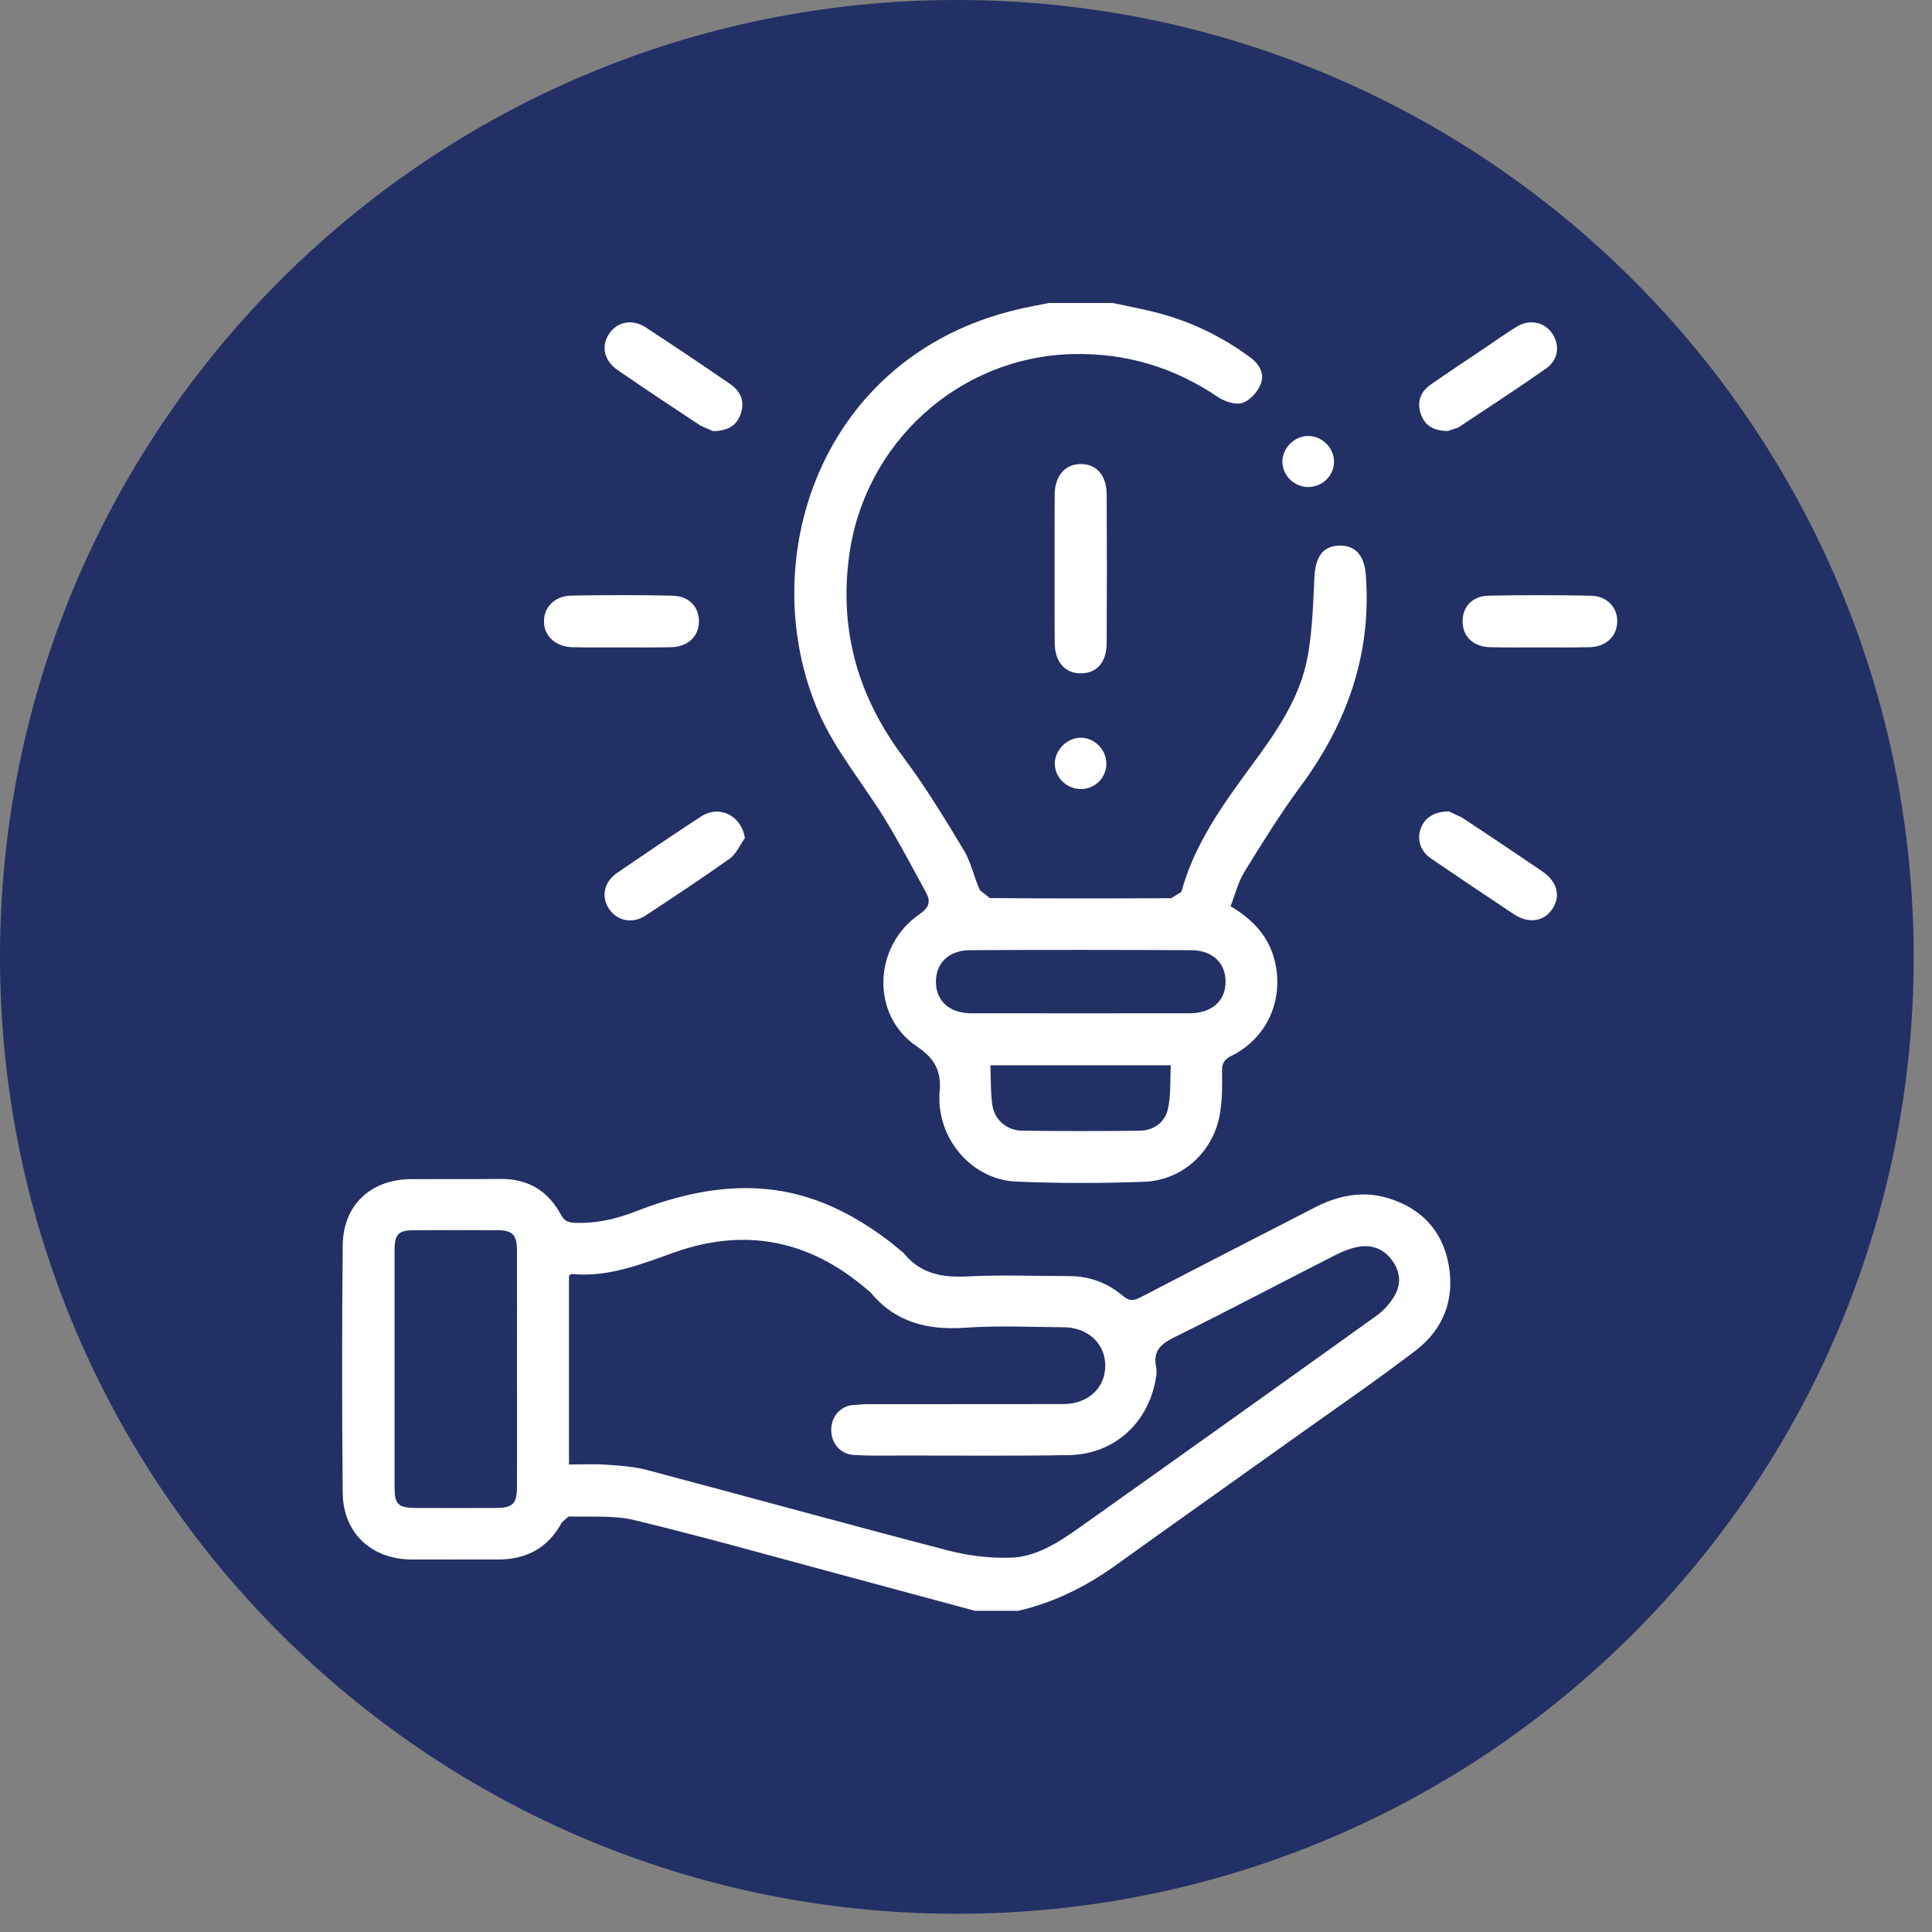 <?xml version="1.0" encoding="UTF-8"?>
<svg xmlns="http://www.w3.org/2000/svg" width="48" height="48" viewBox="0 0 48 48" fill="none">
  <rect x="0" y="0" width="48" height="48" fill="#808080" stroke="none"/>
  <g clip-path="url(#clip0_29_3090)">
    <path d="M47.545 23.773C47.545 36.903 36.903 47.547 23.773 47.547C10.643 47.547 0 36.903 0 23.773C0 10.644 10.643 -3.8147e-06 23.773 -3.8147e-06C36.903 -3.8147e-06 47.545 10.644 47.545 23.773Z" fill="#233065"></path>
    <path fill-rule="evenodd" clip-rule="evenodd" d="M12.844 34.039C12.844 33.045 12.846 32.051 12.844 31.055C12.84 30.673 12.728 30.564 12.352 30.564C11.663 30.561 10.976 30.561 10.29 30.564C9.902 30.564 9.803 30.663 9.803 31.052C9.802 33.019 9.802 34.985 9.803 36.953C9.803 37.376 9.892 37.461 10.331 37.465C10.987 37.468 11.643 37.468 12.299 37.465C12.746 37.465 12.844 37.367 12.844 36.924C12.846 35.964 12.846 34.999 12.844 34.039ZM14.136 36.385C14.476 36.385 14.783 36.367 15.086 36.391C15.419 36.415 15.763 36.439 16.083 36.524C18.57 37.183 21.051 37.869 23.539 38.517C24.04 38.648 24.576 38.717 25.095 38.701C25.746 38.685 26.295 38.321 26.814 37.955C29.279 36.207 31.74 34.452 34.196 32.691C34.38 32.561 34.542 32.376 34.654 32.181C34.823 31.881 34.783 31.567 34.57 31.291C34.356 31.013 34.06 30.915 33.726 30.981C33.543 31.016 33.362 31.088 33.194 31.173C31.859 31.853 30.534 32.553 29.191 33.217C28.846 33.387 28.639 33.555 28.724 33.968C28.751 34.095 28.72 34.241 28.692 34.375C28.462 35.421 27.63 36.135 26.555 36.152C25.15 36.176 23.743 36.16 22.335 36.163C21.966 36.163 21.595 36.171 21.226 36.149C20.902 36.135 20.676 35.892 20.654 35.58C20.63 35.263 20.811 34.993 21.118 34.915L21.466 34.887C23.114 34.884 24.763 34.887 26.414 34.884C27.027 34.884 27.459 34.487 27.46 33.935C27.463 33.381 27.027 32.977 26.422 32.975C25.606 32.971 24.788 32.929 23.979 32.987C23.043 33.051 22.243 32.856 21.627 32.107L21.53 32.027C20.108 30.809 18.512 30.489 16.744 31.119C15.916 31.415 15.102 31.741 14.196 31.652L14.136 31.692C14.136 33.236 14.136 34.787 14.136 36.385ZM24.222 40.02C23.074 39.711 21.928 39.4 20.782 39.092C19.111 38.643 17.444 38.173 15.766 37.768C15.243 37.643 14.676 37.693 14.128 37.676L13.96 37.823C13.614 38.464 13.071 38.752 12.352 38.745C11.643 38.741 10.935 38.749 10.227 38.745C9.228 38.74 8.526 38.089 8.515 37.092C8.495 35.041 8.495 32.992 8.515 30.94C8.524 29.935 9.214 29.3 10.219 29.295C10.96 29.291 11.702 29.299 12.442 29.291C13.123 29.285 13.618 29.589 13.935 30.177C14.019 30.336 14.111 30.369 14.275 30.38C14.804 30.403 15.296 30.289 15.788 30.1C16.818 29.699 17.876 29.443 19 29.539C20.192 29.643 21.203 30.156 22.132 30.868L22.448 31.128C22.86 31.641 23.392 31.744 24.022 31.713C24.864 31.669 25.712 31.704 26.559 31.704C27.066 31.704 27.516 31.872 27.898 32.196C28.059 32.333 28.166 32.319 28.338 32.231C29.768 31.485 31.207 30.751 32.643 30.011C33.236 29.703 33.855 29.569 34.507 29.773C35.326 30.028 35.842 30.589 35.992 31.428C36.148 32.289 35.856 33.032 35.164 33.559C34.231 34.271 33.266 34.936 32.31 35.616C30.78 36.709 29.243 37.795 27.715 38.892C26.98 39.42 26.186 39.813 25.3 40.02C24.942 40.02 24.583 40.02 24.222 40.02Z" fill="white"></path>
    <path fill-rule="evenodd" clip-rule="evenodd" d="M24.605 26.467C24.62 26.82 24.609 27.136 24.653 27.447C24.709 27.828 25.016 28.088 25.4 28.092C26.371 28.104 27.341 28.104 28.311 28.092C28.665 28.088 28.941 27.885 29.016 27.555C29.096 27.208 29.068 26.835 29.088 26.467C27.569 26.467 26.116 26.467 24.605 26.467ZM26.855 25.176C27.753 25.176 28.653 25.177 29.553 25.175C30.099 25.173 30.441 24.877 30.449 24.409C30.459 23.933 30.131 23.607 29.589 23.607C27.76 23.599 25.931 23.596 24.101 23.607C23.563 23.607 23.24 23.94 23.253 24.421C23.267 24.881 23.6 25.173 24.128 25.175C25.037 25.177 25.947 25.176 26.855 25.176ZM27.649 7.528C28.039 7.613 28.433 7.684 28.817 7.788C29.631 8.008 30.377 8.376 31.056 8.875C31.293 9.047 31.431 9.293 31.316 9.559C31.235 9.748 31.043 9.96 30.859 10.013C30.684 10.064 30.421 9.972 30.252 9.86C29.157 9.119 27.957 8.764 26.637 8.797C23.809 8.872 21.467 11.016 21.095 13.819C20.848 15.685 21.323 17.319 22.444 18.813C22.992 19.547 23.471 20.335 23.945 21.123C24.128 21.423 24.197 21.792 24.347 22.119L24.592 22.312C26.093 22.325 27.596 22.323 29.099 22.315L29.351 22.159C29.671 20.98 30.367 20.011 31.075 19.047C31.692 18.211 32.297 17.359 32.488 16.313C32.607 15.665 32.625 14.996 32.657 14.332C32.68 13.845 32.859 13.575 33.252 13.556C33.669 13.536 33.896 13.795 33.933 14.285C34.081 16.243 33.472 17.96 32.321 19.524C31.812 20.212 31.361 20.94 30.913 21.667C30.759 21.921 30.685 22.228 30.573 22.516C31.224 22.897 31.632 23.407 31.719 24.137C31.821 25.021 31.4 25.828 30.601 26.229C30.423 26.317 30.357 26.409 30.361 26.609C30.367 26.956 30.367 27.307 30.313 27.649C30.163 28.599 29.391 29.324 28.427 29.361C27.372 29.4 26.311 29.401 25.256 29.357C24.217 29.315 23.392 28.424 23.34 27.383L23.339 27.192C23.396 26.68 23.284 26.337 22.781 25.999C21.625 25.224 21.693 23.5 22.848 22.711C23.089 22.545 23.127 22.396 23.008 22.176C22.68 21.575 22.363 20.969 22.007 20.384C21.46 19.485 20.757 18.656 20.341 17.701C18.713 13.952 20.36 8.857 25.26 7.693C25.524 7.628 25.796 7.581 26.063 7.528C26.591 7.528 27.119 7.528 27.649 7.528Z" fill="white"></path>
    <path fill-rule="evenodd" clip-rule="evenodd" d="M26.201 14.128C26.201 13.516 26.2 12.903 26.203 12.291C26.206 11.817 26.467 11.523 26.861 11.529C27.245 11.533 27.492 11.813 27.495 12.28C27.502 13.516 27.502 14.751 27.495 15.987C27.492 16.455 27.244 16.729 26.855 16.729C26.456 16.732 26.206 16.444 26.203 15.964C26.2 15.352 26.201 14.74 26.201 14.128Z" fill="white"></path>
    <path fill-rule="evenodd" clip-rule="evenodd" d="M15.439 16.084C15.037 16.084 14.636 16.088 14.233 16.08C13.808 16.075 13.516 15.805 13.515 15.44C13.512 15.084 13.784 14.804 14.199 14.797C15.033 14.783 15.868 14.78 16.703 14.799C17.121 14.808 17.372 15.079 17.365 15.452C17.359 15.816 17.084 16.071 16.673 16.08C16.261 16.089 15.849 16.084 15.439 16.084Z" fill="white"></path>
    <path fill-rule="evenodd" clip-rule="evenodd" d="M38.239 16.084C37.836 16.084 37.436 16.089 37.034 16.08C36.615 16.073 36.347 15.827 36.338 15.46C36.328 15.083 36.57 14.808 36.991 14.799C37.835 14.783 38.682 14.783 39.524 14.8C39.935 14.809 40.198 15.1 40.179 15.464C40.162 15.827 39.89 16.073 39.475 16.08C39.062 16.089 38.651 16.084 38.239 16.084Z" fill="white"></path>
    <path fill-rule="evenodd" clip-rule="evenodd" d="M35.995 20.16L36.314 20.307C36.987 20.748 37.651 21.196 38.315 21.647C38.696 21.907 38.786 22.267 38.559 22.596C38.347 22.9 37.972 22.953 37.608 22.711C36.923 22.256 36.238 21.797 35.558 21.333C35.287 21.148 35.198 20.857 35.298 20.583C35.39 20.325 35.632 20.159 35.995 20.16Z" fill="white"></path>
    <path fill-rule="evenodd" clip-rule="evenodd" d="M35.971 10.709C35.601 10.705 35.392 10.561 35.299 10.283C35.201 9.992 35.285 9.736 35.541 9.559C35.999 9.237 36.465 8.932 36.929 8.619C37.183 8.445 37.435 8.268 37.696 8.109C38.008 7.924 38.373 8.001 38.564 8.285C38.763 8.58 38.719 8.939 38.411 9.156C37.695 9.657 36.961 10.139 36.231 10.621L35.971 10.709Z" fill="white"></path>
    <path fill-rule="evenodd" clip-rule="evenodd" d="M18.506 20.825C18.381 20.996 18.294 21.216 18.131 21.331C17.442 21.821 16.738 22.287 16.031 22.751C15.708 22.959 15.336 22.879 15.136 22.588C14.927 22.279 15.002 21.909 15.341 21.68C16.032 21.208 16.721 20.74 17.42 20.284C17.875 19.988 18.427 20.267 18.506 20.825Z" fill="white"></path>
    <path fill-rule="evenodd" clip-rule="evenodd" d="M17.717 10.712L17.407 10.577C16.719 10.125 16.035 9.667 15.356 9.203C15.009 8.965 14.927 8.612 15.129 8.3C15.328 7.993 15.707 7.913 16.045 8.135C16.744 8.593 17.436 9.057 18.127 9.531C18.384 9.704 18.511 9.948 18.408 10.267C18.313 10.564 18.096 10.704 17.717 10.712Z" fill="white"></path>
    <path fill-rule="evenodd" clip-rule="evenodd" d="M26.864 19.603C26.508 19.609 26.21 19.323 26.206 18.976C26.203 18.636 26.512 18.327 26.851 18.328C27.184 18.328 27.474 18.611 27.487 18.948C27.502 19.303 27.219 19.599 26.864 19.603Z" fill="white"></path>
    <path fill-rule="evenodd" clip-rule="evenodd" d="M32.5 12.1C32.148 12.099 31.854 11.804 31.861 11.46C31.867 11.127 32.155 10.839 32.489 10.832C32.836 10.824 33.139 11.116 33.143 11.464C33.147 11.813 32.858 12.101 32.5 12.1Z" fill="white"></path>
  </g>
  <defs>
    <clipPath id="clip0_29_3090">
      <rect width="47.545" height="47.547" fill="white"></rect>
    </clipPath>
  </defs>
</svg>
